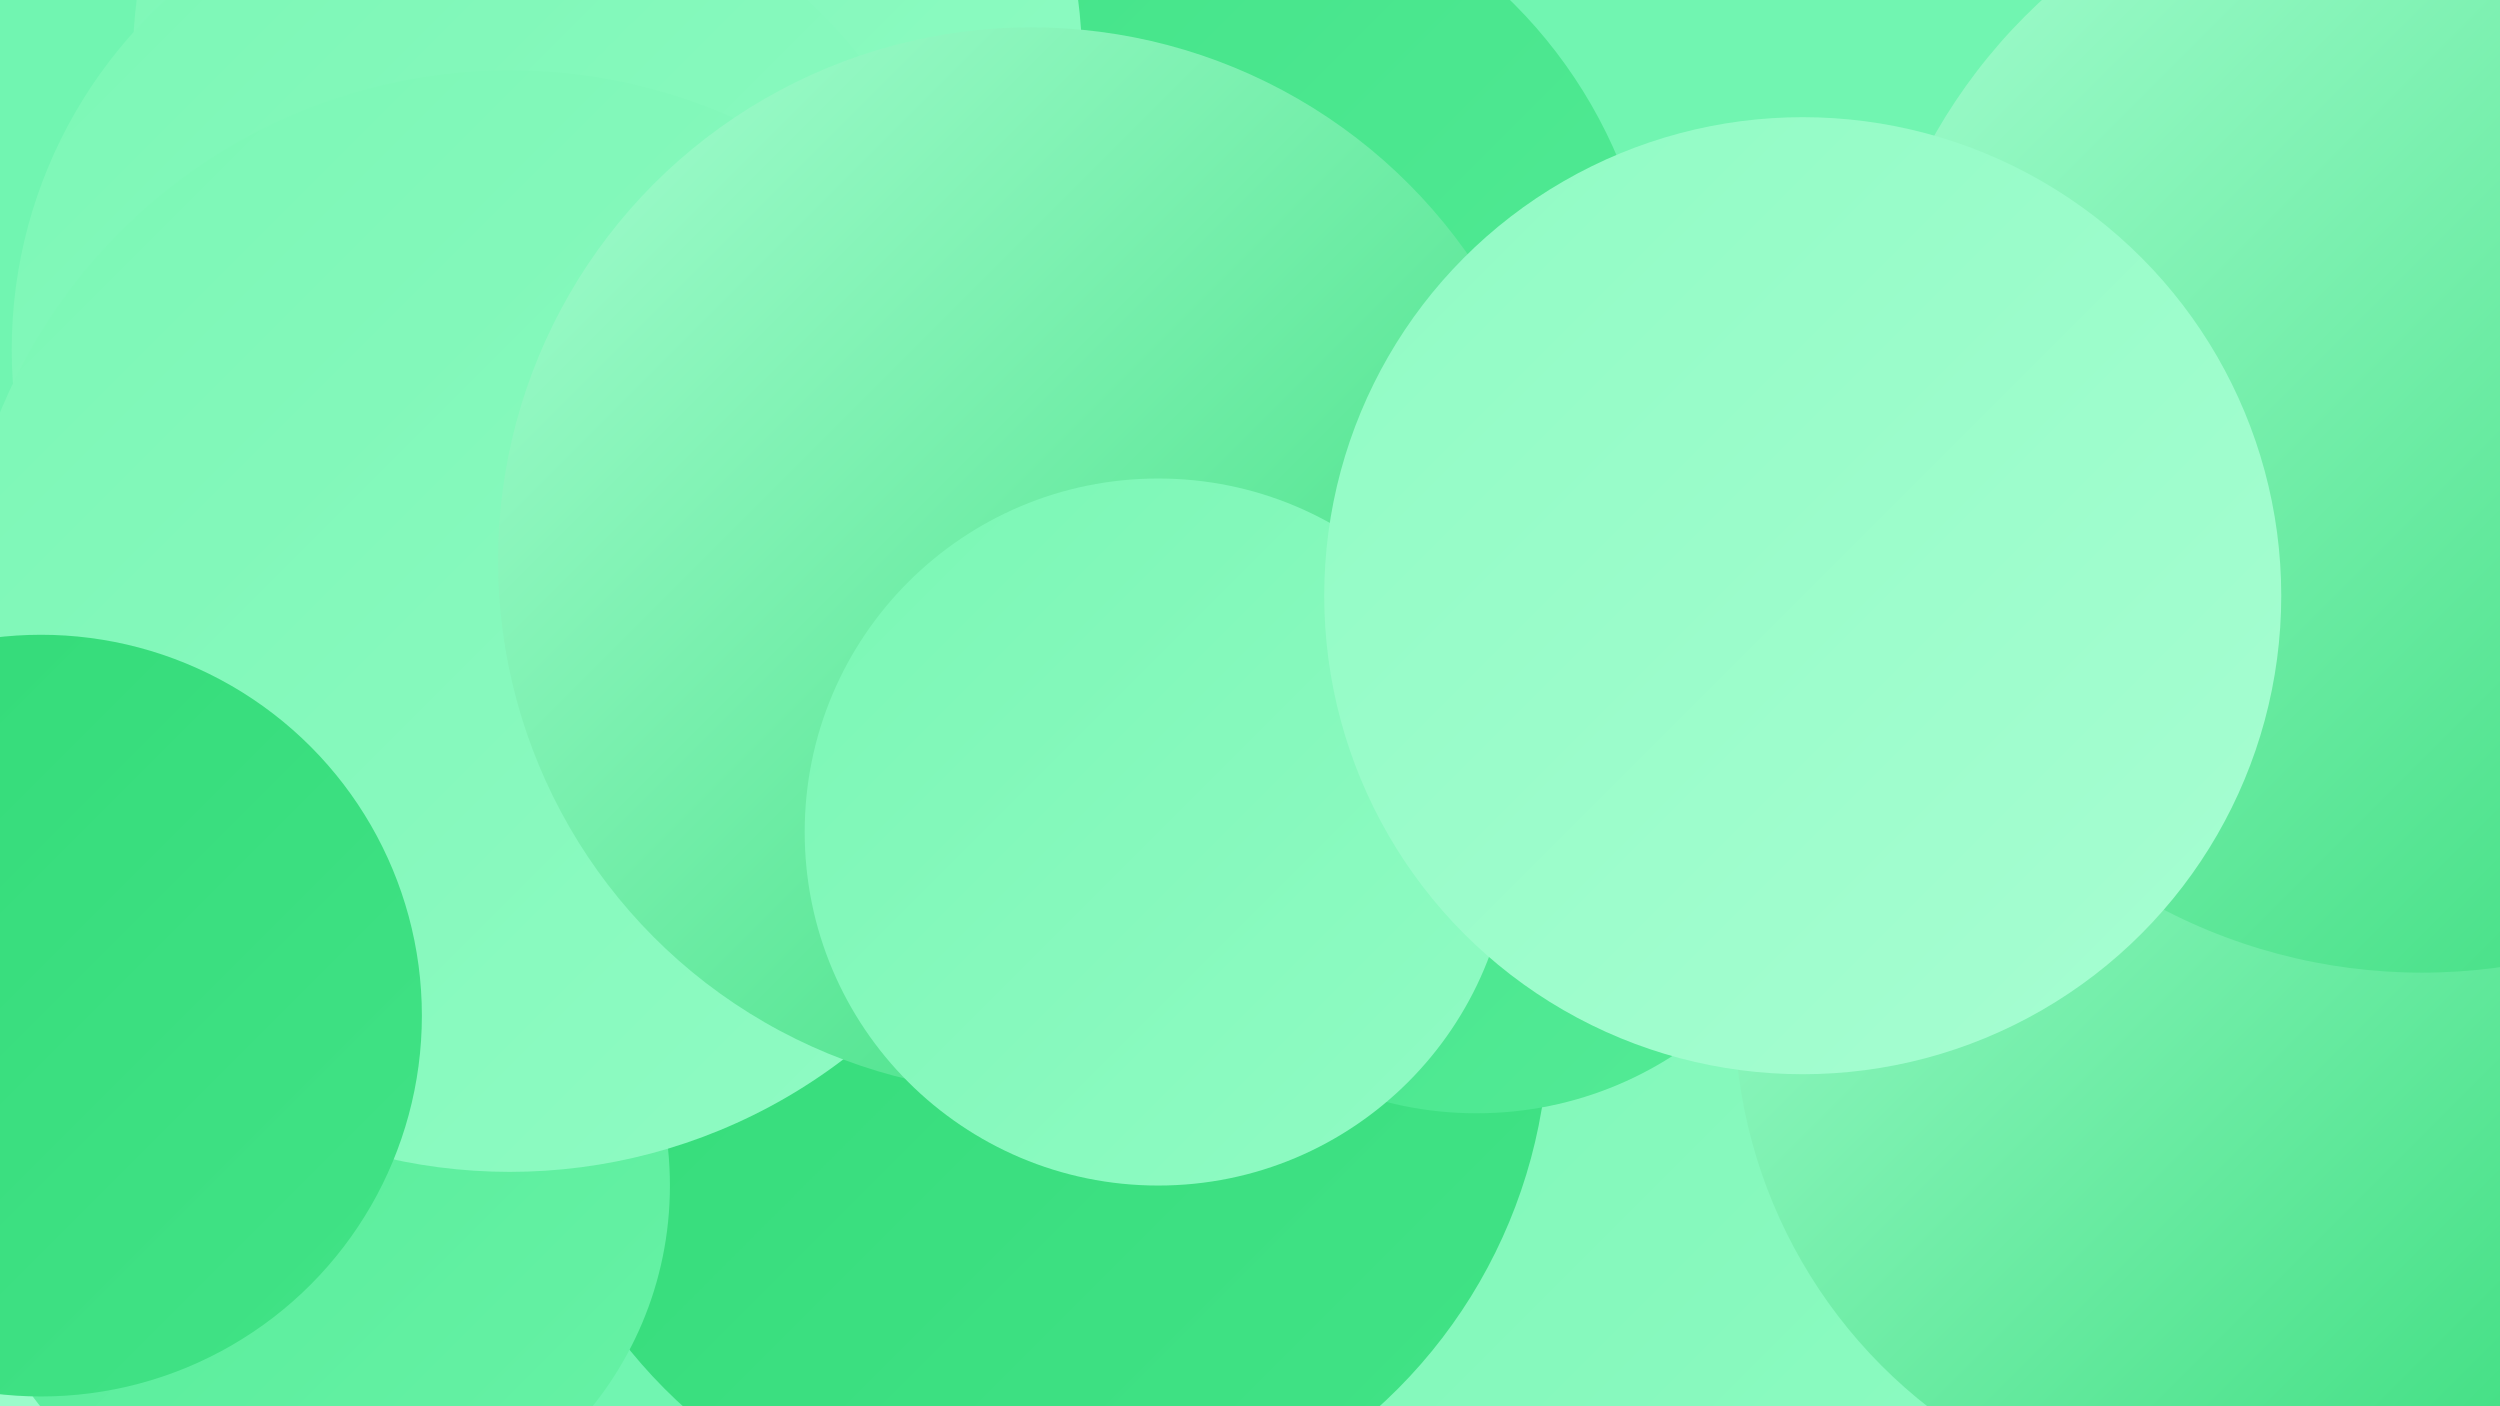 <?xml version="1.0" encoding="UTF-8"?><svg width="1280" height="720" xmlns="http://www.w3.org/2000/svg"><defs><linearGradient id="grad0" x1="0%" y1="0%" x2="100%" y2="100%"><stop offset="0%" style="stop-color:#32da77;stop-opacity:1" /><stop offset="100%" style="stop-color:#42e387;stop-opacity:1" /></linearGradient><linearGradient id="grad1" x1="0%" y1="0%" x2="100%" y2="100%"><stop offset="0%" style="stop-color:#42e387;stop-opacity:1" /><stop offset="100%" style="stop-color:#54eb97;stop-opacity:1" /></linearGradient><linearGradient id="grad2" x1="0%" y1="0%" x2="100%" y2="100%"><stop offset="0%" style="stop-color:#54eb97;stop-opacity:1" /><stop offset="100%" style="stop-color:#67f2a6;stop-opacity:1" /></linearGradient><linearGradient id="grad3" x1="0%" y1="0%" x2="100%" y2="100%"><stop offset="0%" style="stop-color:#67f2a6;stop-opacity:1" /><stop offset="100%" style="stop-color:#7bf7b5;stop-opacity:1" /></linearGradient><linearGradient id="grad4" x1="0%" y1="0%" x2="100%" y2="100%"><stop offset="0%" style="stop-color:#7bf7b5;stop-opacity:1" /><stop offset="100%" style="stop-color:#90fbc4;stop-opacity:1" /></linearGradient><linearGradient id="grad5" x1="0%" y1="0%" x2="100%" y2="100%"><stop offset="0%" style="stop-color:#90fbc4;stop-opacity:1" /><stop offset="100%" style="stop-color:#a7fed2;stop-opacity:1" /></linearGradient><linearGradient id="grad6" x1="0%" y1="0%" x2="100%" y2="100%"><stop offset="0%" style="stop-color:#a7fed2;stop-opacity:1" /><stop offset="100%" style="stop-color:#32da77;stop-opacity:1" /></linearGradient></defs><rect width="1280" height="720" fill="#71f5b1" /><circle cx="445" cy="256" r="231" fill="url(#grad2)" /><circle cx="347" cy="207" r="280" fill="url(#grad5)" /><circle cx="641" cy="398" r="253" fill="url(#grad4)" /><circle cx="746" cy="709" r="285" fill="url(#grad4)" /><circle cx="599" cy="178" r="249" fill="url(#grad1)" /><circle cx="528" cy="524" r="265" fill="url(#grad0)" /><circle cx="59" cy="692" r="239" fill="url(#grad5)" /><circle cx="365" cy="315" r="225" fill="url(#grad1)" /><circle cx="1191" cy="288" r="197" fill="url(#grad0)" /><circle cx="311" cy="31" r="243" fill="url(#grad4)" /><circle cx="1146" cy="517" r="258" fill="url(#grad6)" /><circle cx="162" cy="607" r="181" fill="url(#grad2)" /><circle cx="249" cy="179" r="243" fill="url(#grad4)" /><circle cx="261" cy="318" r="282" fill="url(#grad4)" /><circle cx="756" cy="384" r="186" fill="url(#grad1)" /><circle cx="528" cy="287" r="273" fill="url(#grad6)" /><circle cx="1240" cy="211" r="287" fill="url(#grad6)" /><circle cx="593" cy="426" r="181" fill="url(#grad4)" /><circle cx="21" cy="520" r="195" fill="url(#grad0)" /><circle cx="923" cy="305" r="245" fill="url(#grad5)" /></svg>